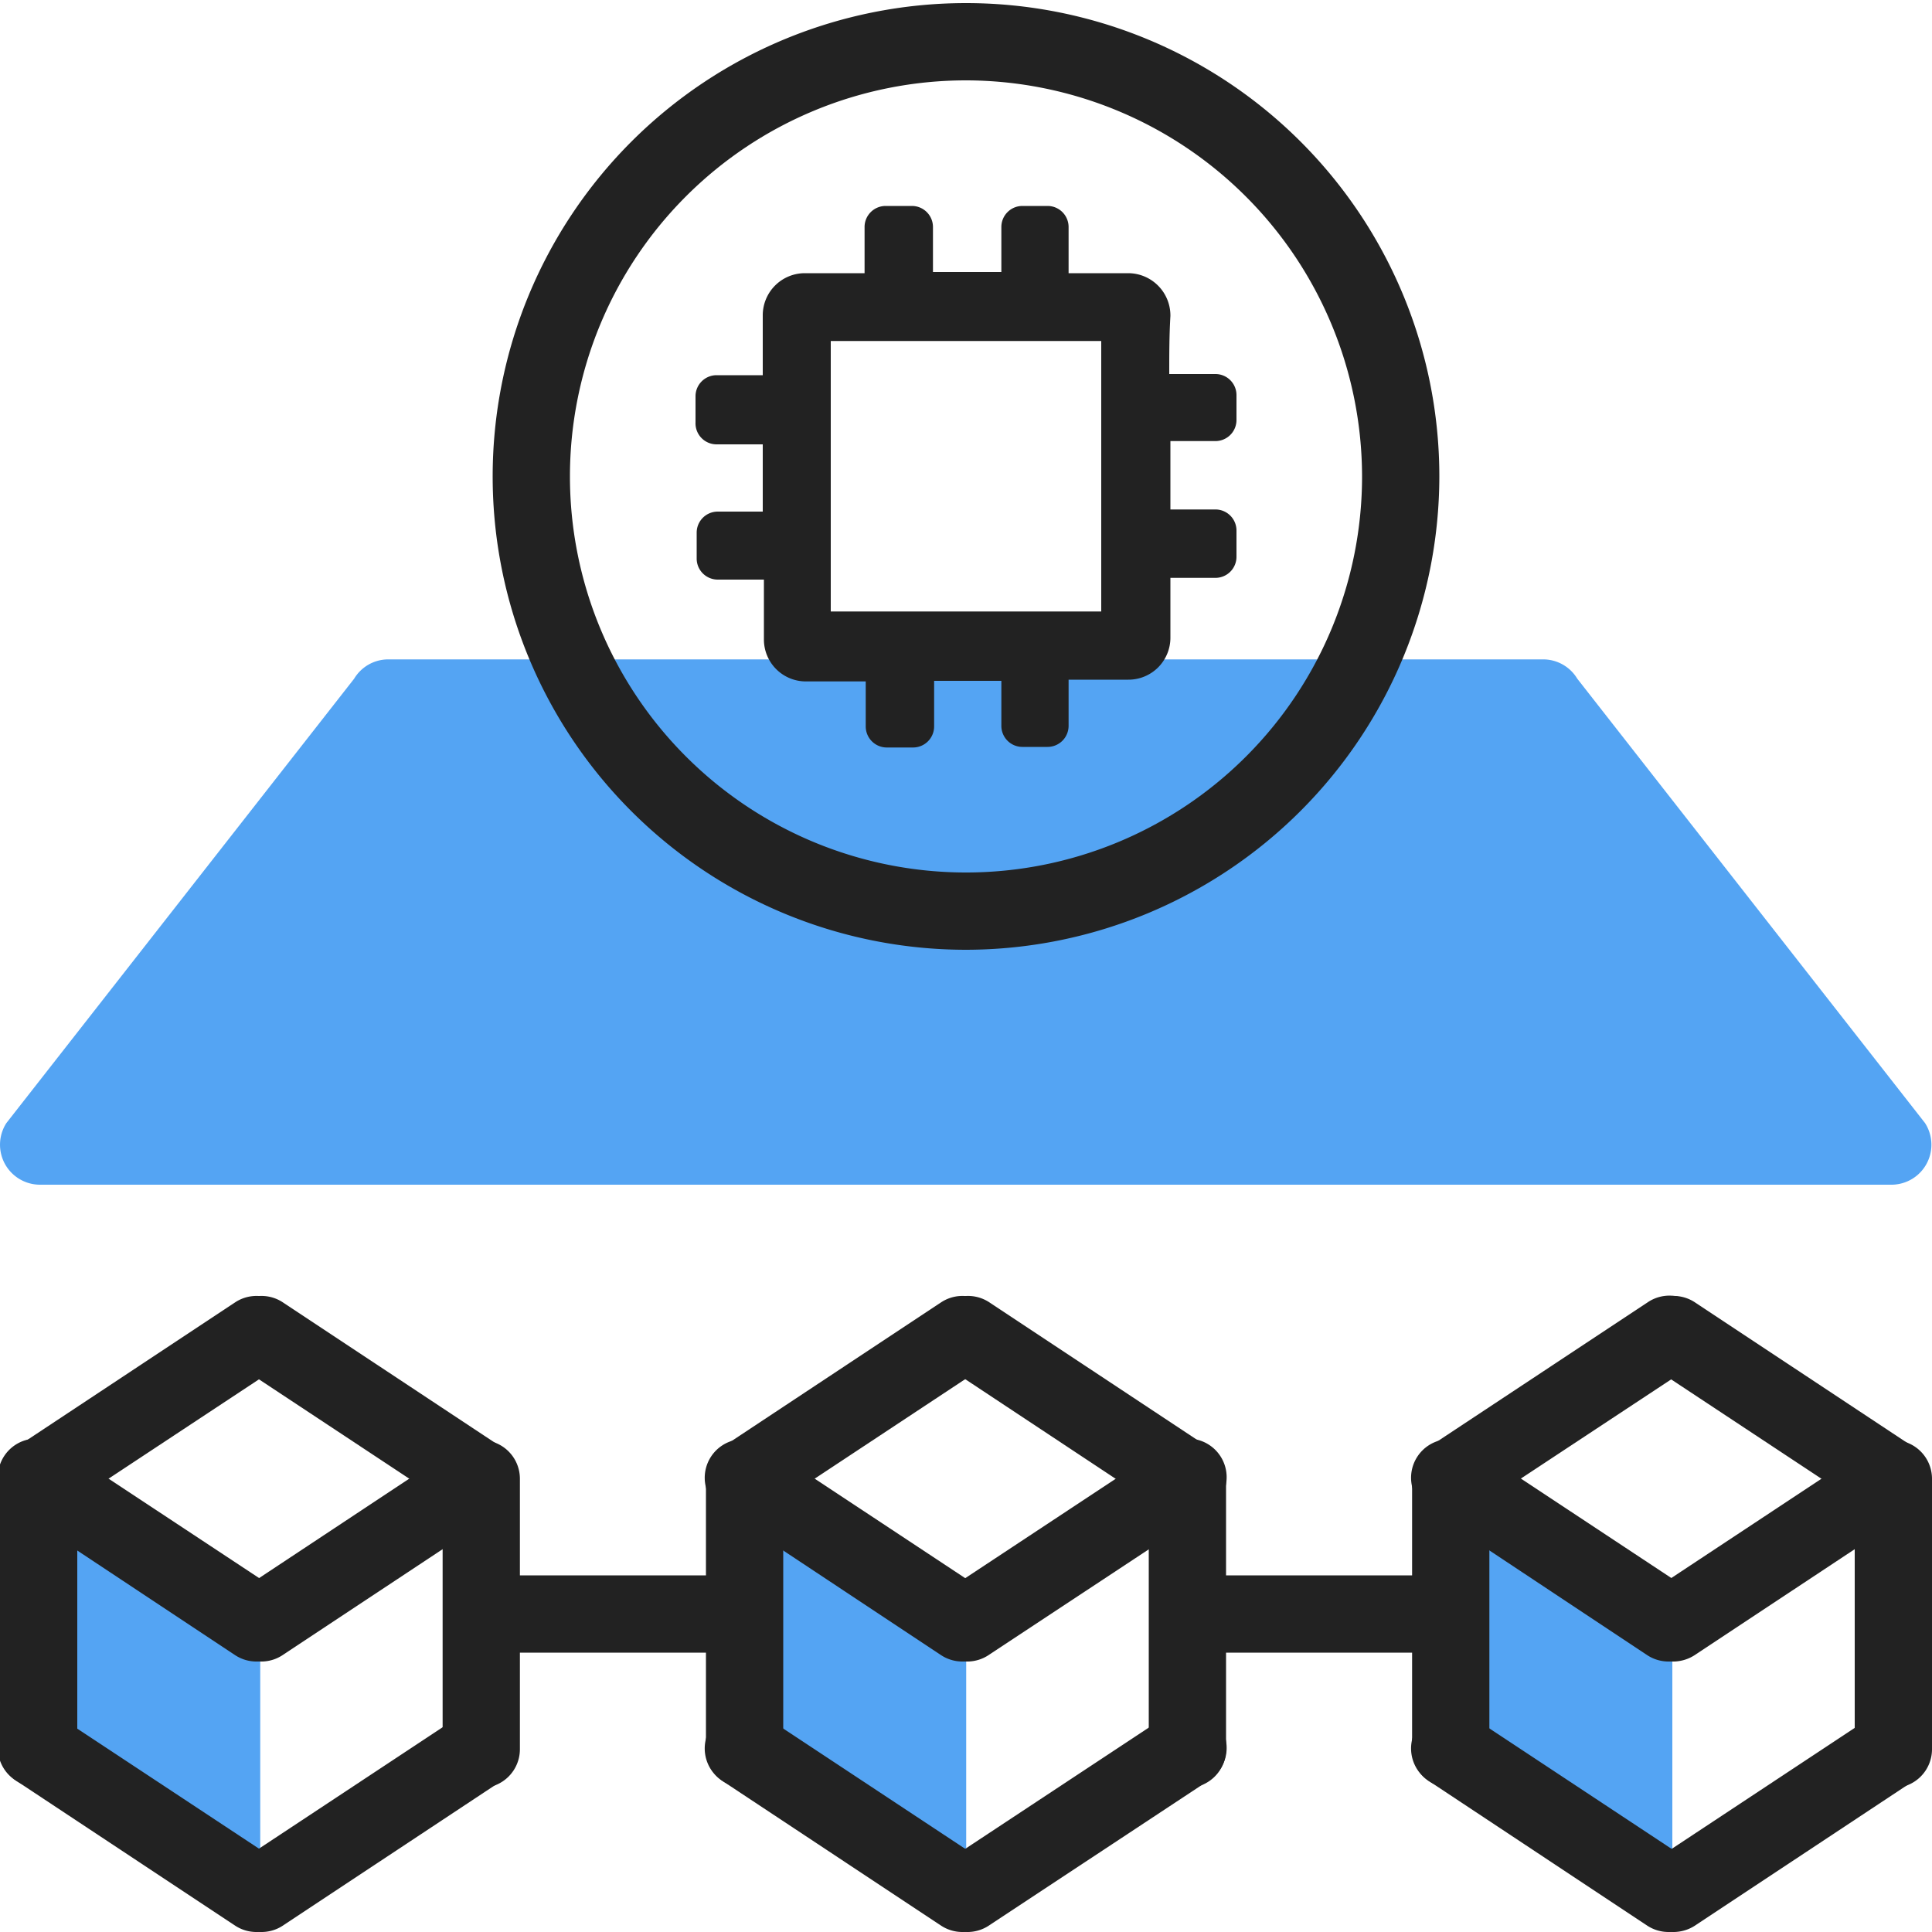 <svg id="design" xmlns="http://www.w3.org/2000/svg" viewBox="0 0 100 100"><defs><style>.cls-1{fill:#54a4f3;}.cls-2{fill:#222;}</style></defs><polygon class="cls-1" points="13.47 98.28 2 90.75 2 76.7 13.47 84.36 13.47 98.28"/><path class="cls-2" d="M2,78.53A2,2,0,0,1,.9,74.87l11.27-7.46a2,2,0,0,1,2.21,3.34L3.1,78.2A1.94,1.94,0,0,1,2,78.53Z"/><path class="cls-2" d="M24.8,78.53a1.94,1.94,0,0,1-1.1-.33L12.43,70.75a2,2,0,0,1,2.21-3.34l11.27,7.46a2,2,0,0,1-1.11,3.66Z"/><path class="cls-2" d="M13.27,86a2,2,0,0,1-1.1-.33L.9,78.2a2,2,0,1,1,2.2-3.33l11.28,7.45A2,2,0,0,1,13.27,86Z"/><path class="cls-2" d="M13.54,86a2,2,0,0,1-1.11-3.67L23.7,74.87a2,2,0,0,1,2.21,3.33L14.64,85.66A2,2,0,0,1,13.54,86Z"/><path class="cls-2" d="M13.27,100a2,2,0,0,1-1.1-.33L.9,92.21a2,2,0,1,1,2.2-3.33l11.28,7.45A2,2,0,0,1,13.27,100Z"/><path class="cls-2" d="M13.54,100a2,2,0,0,1-1.11-3.67L23.7,88.88a2,2,0,0,1,2.21,3.33L14.64,99.67A2,2,0,0,1,13.54,100Z"/><path class="cls-2" d="M2,92.54a2,2,0,0,1-2-2v-14a2,2,0,0,1,4,0v14A2,2,0,0,1,2,92.54Z"/><path class="cls-2" d="M24.91,92.54a2,2,0,0,1-2-2v-14a2,2,0,0,1,4,0v14A2,2,0,0,1,24.91,92.54Z"/><polygon class="cls-1" points="50.01 98.28 38.54 90.75 38.54 76.7 50.01 84.36 50.01 98.28"/><path class="cls-2" d="M38.55,78.53a2,2,0,0,1-1.11-3.66l11.27-7.46a2,2,0,0,1,2.21,3.34L39.65,78.2A2,2,0,0,1,38.55,78.53Z"/><path class="cls-2" d="M61.35,78.53a1.94,1.94,0,0,1-1.1-.33L49,70.75a2,2,0,0,1,2.21-3.34l11.27,7.46a2,2,0,0,1-1.1,3.66Z"/><path class="cls-2" d="M49.81,86a2,2,0,0,1-1.1-.33L37.44,78.2a2,2,0,1,1,2.21-3.33l11.27,7.45A2,2,0,0,1,49.81,86Z"/><path class="cls-2" d="M50.08,86A2,2,0,0,1,49,82.32l11.28-7.45a2,2,0,1,1,2.2,3.33L51.18,85.66A2,2,0,0,1,50.08,86Z"/><path class="cls-2" d="M49.81,100a2,2,0,0,1-1.1-.33L37.44,92.21a2,2,0,1,1,2.21-3.33l11.27,7.45A2,2,0,0,1,49.81,100Z"/><path class="cls-2" d="M50.08,100A2,2,0,0,1,49,96.33l11.28-7.45a2,2,0,1,1,2.2,3.33L51.18,99.67A2,2,0,0,1,50.08,100Z"/><path class="cls-2" d="M38.54,92.54a2,2,0,0,1-2-2v-14a2,2,0,0,1,4,0v14A2,2,0,0,1,38.54,92.54Z"/><path class="cls-2" d="M61.46,92.54a2,2,0,0,1-2-2v-14a2,2,0,0,1,4,0v14A2,2,0,0,1,61.46,92.54Z"/><polygon class="cls-1" points="86.56 98.28 75.09 90.75 75.09 76.7 86.56 84.36 86.56 98.28"/><path class="cls-2" d="M75.09,78.53A2,2,0,0,1,74,74.87l11.28-7.46a2,2,0,1,1,2.2,3.34L76.19,78.2A1.94,1.94,0,0,1,75.09,78.53Z"/><path class="cls-2" d="M97.89,78.53a1.94,1.94,0,0,1-1.1-.33L85.52,70.75a2,2,0,1,1,2.21-3.34L99,74.87a2,2,0,0,1-1.11,3.66Z"/><path class="cls-2" d="M86.36,86a2,2,0,0,1-1.1-.33L74,78.2a2,2,0,1,1,2.21-3.33l11.27,7.45A2,2,0,0,1,86.36,86Z"/><path class="cls-2" d="M86.62,86a2,2,0,0,1-1.1-3.67l11.27-7.45A2,2,0,0,1,99,78.2L87.73,85.66A2.05,2.05,0,0,1,86.62,86Z"/><path class="cls-2" d="M86.36,100a2,2,0,0,1-1.1-.33L74,92.21a2,2,0,1,1,2.21-3.33l11.27,7.45a2,2,0,0,1-1.1,3.67Z"/><path class="cls-2" d="M86.62,100A2,2,0,0,1,85,99.1a2,2,0,0,1,.57-2.77l11.27-7.45A2,2,0,0,1,99,92.21L87.73,99.67A2.05,2.05,0,0,1,86.62,100Z"/><path class="cls-2" d="M75.09,92.54a2,2,0,0,1-2-2v-14a2,2,0,0,1,4,0v14A2,2,0,0,1,75.09,92.54Z"/><path class="cls-2" d="M98,92.54a2,2,0,0,1-2-2v-14a2,2,0,0,1,4,0v14A2,2,0,0,1,98,92.54Z"/><path class="cls-2" d="M73.21,85.54h-10a2,2,0,1,1,0-4h10a2,2,0,0,1,0,4Z"/><path class="cls-2" d="M36.7,85.54h-10a2,2,0,0,1,0-4h10a2,2,0,0,1,0,4Z"/><path class="cls-1" d="M97.93,61.32H2.07A2.07,2.07,0,0,1,.33,58.13l18-23a2.06,2.06,0,0,1,1.74-1H79.9a2.06,2.06,0,0,1,1.74,1l18,23A2.07,2.07,0,0,1,97.93,61.32Z"/><path class="cls-2" d="M50,49.16a24.5,24.5,0,1,1,24.5-24.5A24.53,24.53,0,0,1,50,49.16Zm0-45a20.5,20.5,0,1,0,20.5,20.5A20.53,20.53,0,0,0,50,4.16Z"/><path class="cls-2" d="M58.39,14.14H55.31V11.75a1.09,1.09,0,0,0-1.09-1.09h-1.3a1.09,1.09,0,0,0-1.09,1.09v2.33H48.29V11.75a1.09,1.09,0,0,0-1.09-1.09H45.84a1.09,1.09,0,0,0-1.09,1.09v2.39H41.66a2.18,2.18,0,0,0-2.18,2.18v3.1H37.09A1.09,1.09,0,0,0,36,20.51v1.35A1.09,1.09,0,0,0,37.09,23h2.39v3.48H37.15a1.09,1.09,0,0,0-1.09,1.09v1.36A1.09,1.09,0,0,0,37.15,30h2.39v3.09a2.17,2.17,0,0,0,2.18,2.18h3.09v2.33a1.09,1.09,0,0,0,1.09,1.09h1.36a1.09,1.09,0,0,0,1.09-1.09V35.24h3.48v2.33a1.09,1.09,0,0,0,1.09,1.09h1.3a1.09,1.09,0,0,0,1.09-1.09V35.18H58.4A2.17,2.17,0,0,0,60.58,33V29.91h2.33A1.09,1.09,0,0,0,64,28.82V27.46a1.09,1.09,0,0,0-1.09-1.09H60.58V22.83h2.33A1.09,1.09,0,0,0,64,21.74V20.45a1.09,1.09,0,0,0-1.09-1.09H60.52c0-1,0-2,.06-3A2.19,2.19,0,0,0,58.39,14.14ZM57,31.65h-14v-14H57Z"/></svg>